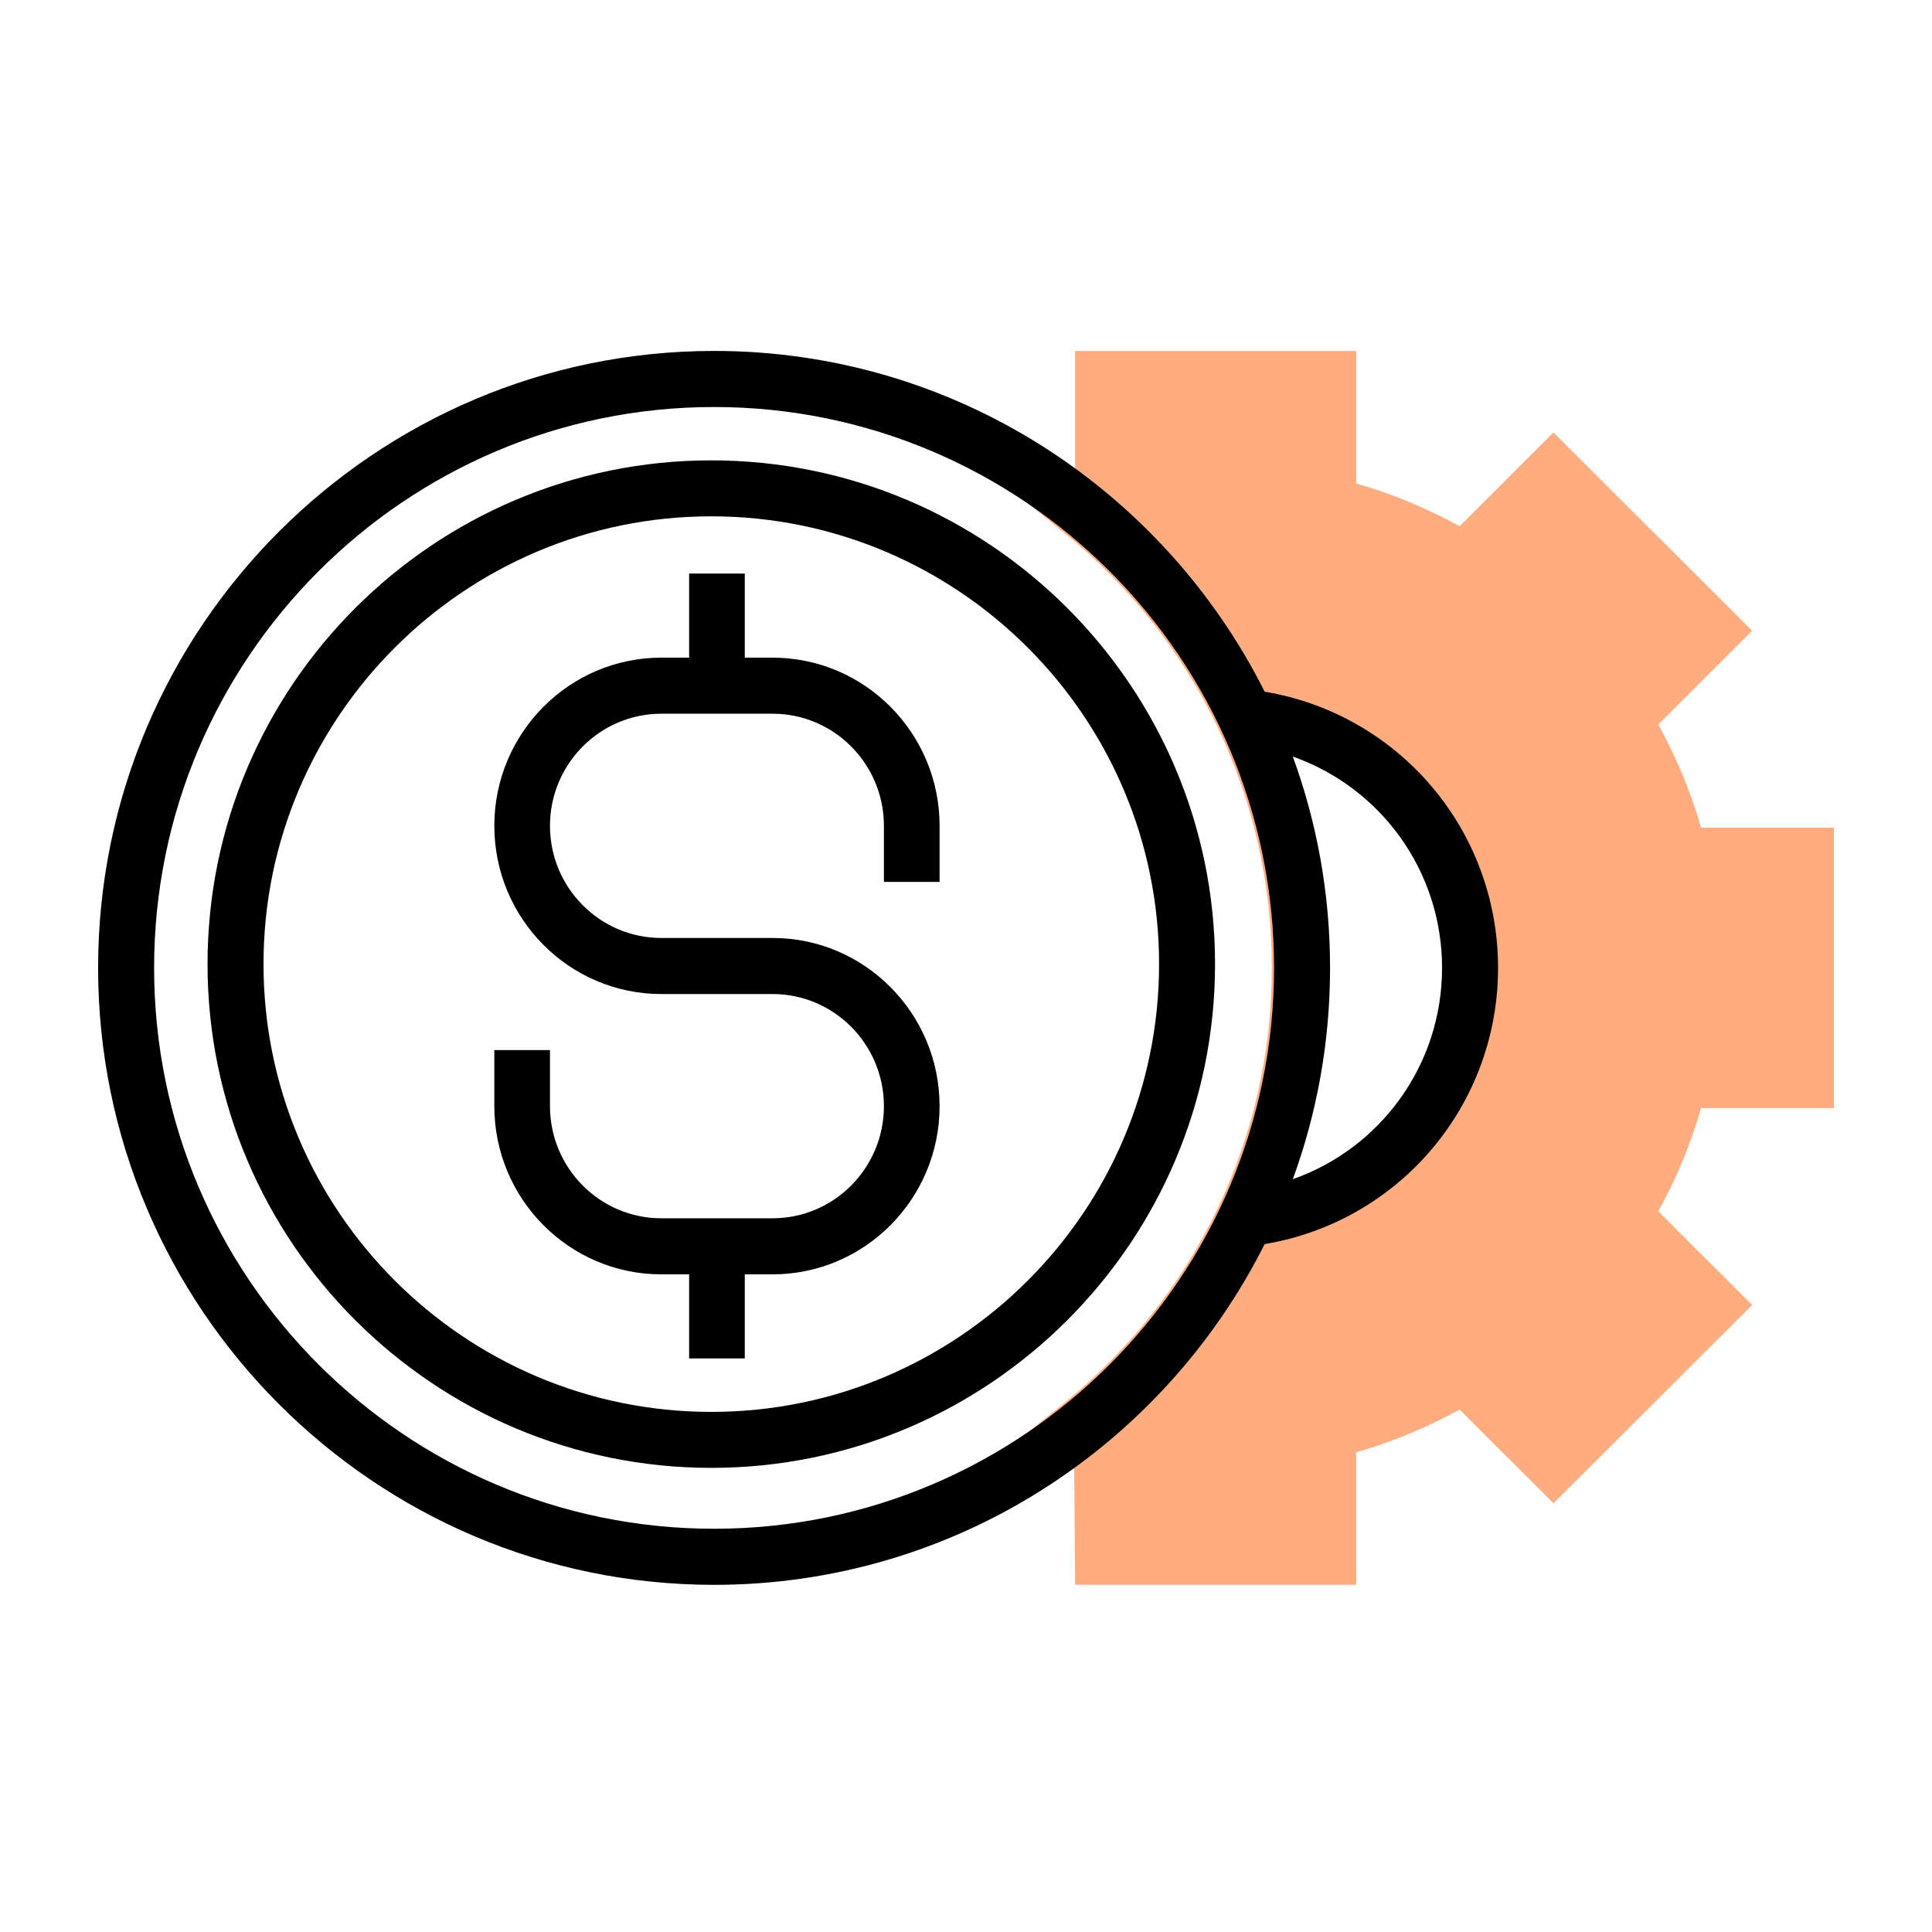 <?xml version="1.0" encoding="UTF-8"?>
<svg width="512px" height="512px" viewBox="0 0 512 512" version="1.1" xmlns="http://www.w3.org/2000/svg" xmlns:xlink="http://www.w3.org/1999/xlink">
    <title>Finantial</title>
    <g id="Finantial" stroke="none" stroke-width="1" fill="none" fill-rule="evenodd">
        <g id="payment" transform="translate(26, 93)" fill-rule="nonzero">
            <path d="M460,200.659 L460,126.34 L424.819,126.34 C422.064,116.835 418.258,107.672 413.454,98.991 L438.344,74.16 L385.681,21.611 L360.799,46.449 C352.1,41.649 342.926,37.857 333.393,35.108 L333.393,0 L258.919,0 L258.919,35.197 L245,39.24 L256.014,48.181 C290.995,76.584 311.05,118.612 311.05,163.5 C311.05,208.388 290.994,250.416 256.014,278.819 L245,287.76 L258.636,291.714 L258.919,327 L333.393,327 L333.393,291.892 C342.918,289.143 352.1,285.345 360.799,280.551 L385.681,305.389 L438.342,252.838 L413.452,228.008 C418.263,219.327 422.062,210.172 424.817,200.659 L460,200.659 L460,200.659 Z M303.448,229.977 C312.996,209.785 318.499,187.311 318.499,163.5 C318.499,139.689 313.002,117.214 303.448,97.023 C337.028,100.65 363.184,129.017 363.184,163.5 C363.184,197.983 337.028,226.351 303.448,229.977 Z" id="Shape" fill="#FFAD80"></path>
            <path d="M162.5,29 C88.889,29 29,88.889 29,162.5 C29,236.111 88.889,296 162.5,296 C236.111,296 296,236.111 296,162.5 C296,88.889 236.111,29 162.5,29 Z M162.5,281.166 C97.07,281.166 43.832,227.929 43.832,162.498 C43.832,97.068 97.07,43.831 162.5,43.831 C227.93,43.831 281.168,97.068 281.168,162.498 C281.168,227.929 227.93,281.166 162.5,281.166 Z" id="Shape" fill="#000000"></path>
            <path d="M178.75,81.286 L171.375,81.286 L171.375,59 L156.625,59 L156.625,81.286 L149.25,81.286 C124.846,81.286 105,101.276 105,125.857 C105,150.439 124.846,170.429 149.25,170.429 L178.75,170.429 C195.019,170.429 208.249,183.755 208.249,200.143 C208.249,216.53 195.019,229.857 178.75,229.857 L149.25,229.857 C132.981,229.857 119.751,216.53 119.751,200.143 L119.751,185.285 L105,185.285 L105,200.143 C105,224.724 124.846,244.714 149.25,244.714 L156.625,244.714 L156.625,267 L171.375,267 L171.375,244.714 L178.75,244.714 C203.154,244.714 223,224.724 223,200.143 C223,175.561 203.154,155.571 178.75,155.571 L149.25,155.571 C132.981,155.571 119.751,142.245 119.751,125.857 C119.751,109.47 132.981,96.143 149.25,96.143 L178.75,96.143 C195.019,96.143 208.249,109.47 208.249,125.857 L208.249,140.715 L223,140.715 L223,125.857 C223,101.276 203.154,81.286 178.75,81.286 Z" id="Path" fill="#000000"></path>
            <path d="M371,163.5 C371,126.936 344.689,96.249 309.147,90.304 C282.287,36.809 226.986,0 163.24,0 C73.229,0 0,73.344 0,163.5 C0,253.656 73.229,327 163.24,327 C226.984,327 282.287,290.19 309.147,236.696 C344.689,230.751 371,200.064 371,163.5 Z M163.24,312.137 C81.411,312.137 14.839,245.459 14.839,163.5 C14.839,81.541 81.411,14.863 163.24,14.863 C245.068,14.863 311.64,81.541 311.64,163.5 C311.64,245.459 245.068,312.137 163.24,312.137 Z M316.612,219.499 C322.993,202.019 326.481,183.165 326.481,163.5 C326.481,143.835 322.994,124.981 316.612,107.501 C339.873,115.699 356.161,137.778 356.161,163.5 C356.161,189.222 339.873,211.301 316.612,219.499 Z" id="Shape" fill="#000000"></path>
        </g>
    </g>
</svg>